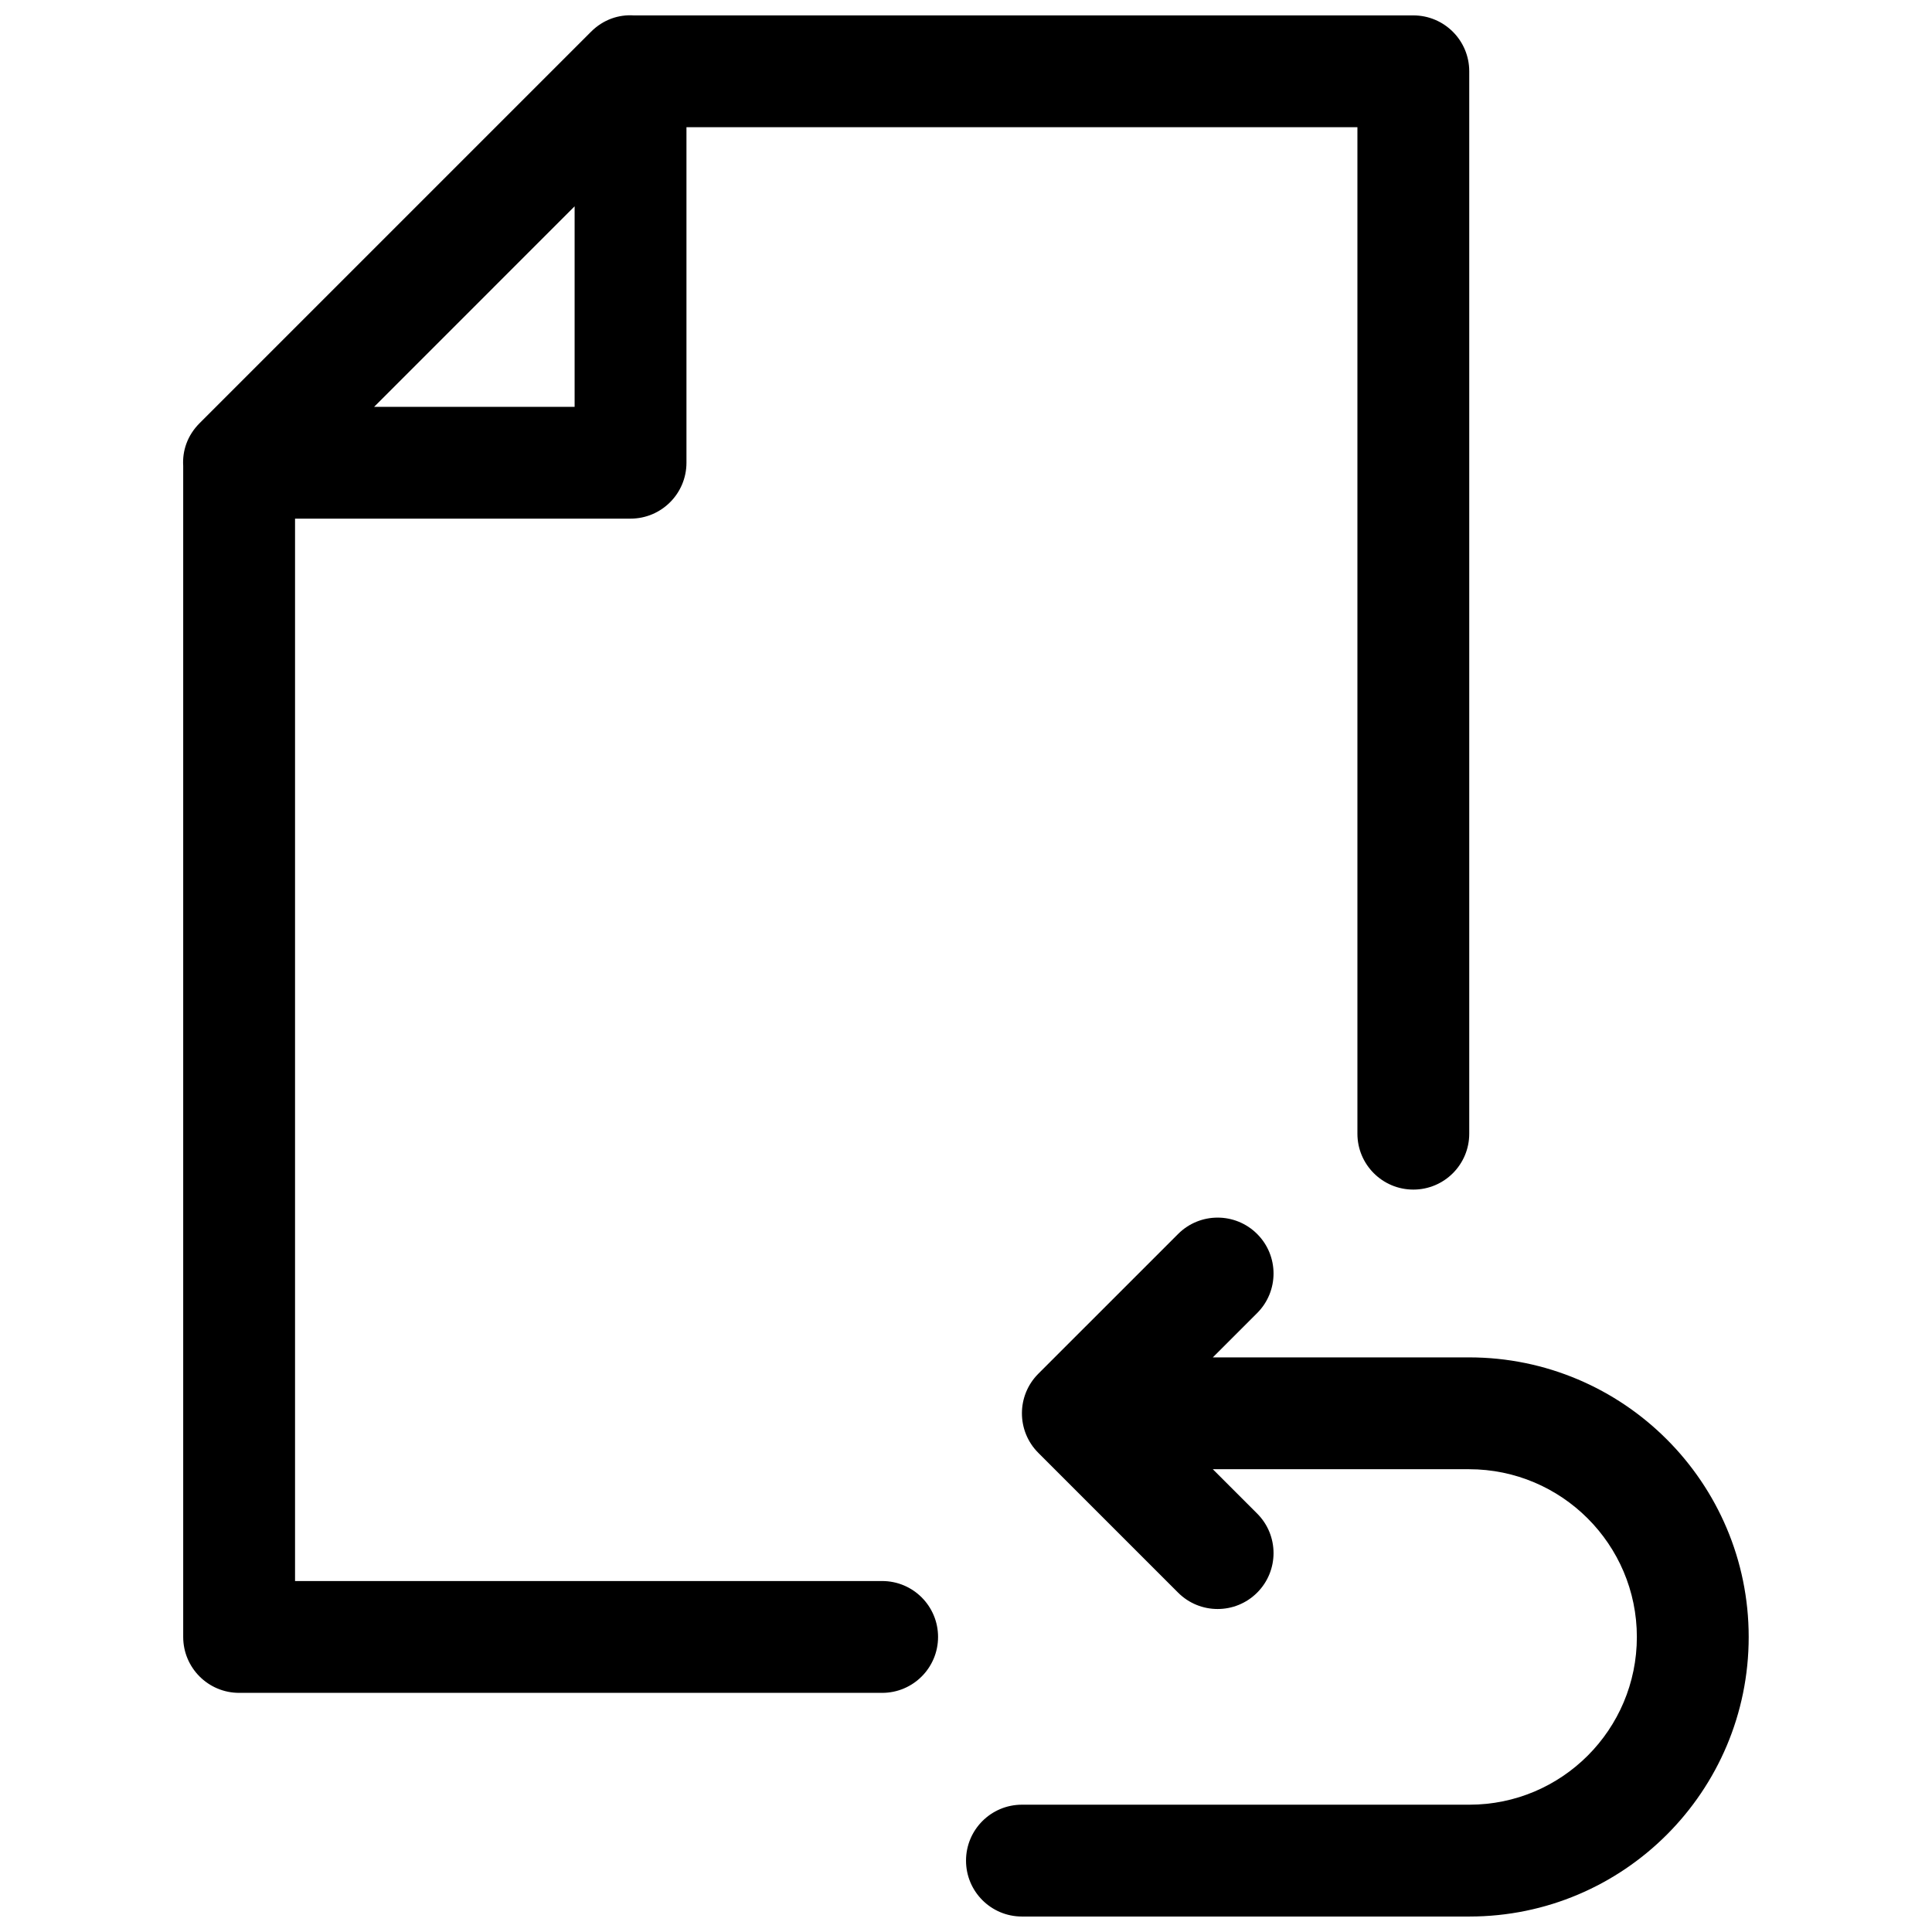 <?xml version="1.0" encoding="UTF-8"?>
<!-- Uploaded to: SVG Repo, www.svgrepo.com, Generator: SVG Repo Mixer Tools -->
<svg width="800px" height="800px" version="1.1" viewBox="144 144 512 512" xmlns="http://www.w3.org/2000/svg">
 <defs>
  <clipPath id="a">
   <path d="m192 148.09h416v503.81h-416z"/>
  </clipPath>
 </defs>
 <g clip-path="url(#a)">
  <path d="m465.41 503.72h67.895c40.914 0 74.117 33.219 74.117 74.09 0 40.91-33.145 74.09-74.02 74.09h-118.58c-8.184 0-14.816-6.633-14.816-14.816 0-8.184 6.633-14.82 14.816-14.82h118.58c24.5 0 44.383-19.902 44.383-44.453 0-24.508-19.938-44.453-44.48-44.453h-67.895l11.75 11.75c5.789 5.785 5.789 15.168 0 20.957-5.785 5.785-15.168 5.785-20.953 0l-37.047-37.047c-5.785-5.785-5.785-15.168 0-20.957l37.047-37.043c5.785-5.785 15.168-5.785 20.953 0 5.789 5.785 5.789 15.168 0 20.957zm-243.22-222.27v281.54h155.59c8.184 0 14.816 6.633 14.816 14.816s-6.633 14.82-14.816 14.82h-170.41c-8.184 0-14.82-6.637-14.82-14.82v-310.35c-0.25-3.934 1.062-8.027 4.34-11.305l103.73-103.73c3.277-3.277 7.371-4.59 11.309-4.34h206.62c8.184 0 14.816 6.633 14.816 14.816v281.54c0 8.184-6.633 14.816-14.816 14.816-8.184 0-14.82-6.633-14.82-14.816v-266.72h-177.81v88.906c0 8.184-6.637 14.82-14.82 14.82zm74.09-82.773-53.133 53.137h53.133z"/>
 </g>
</svg>